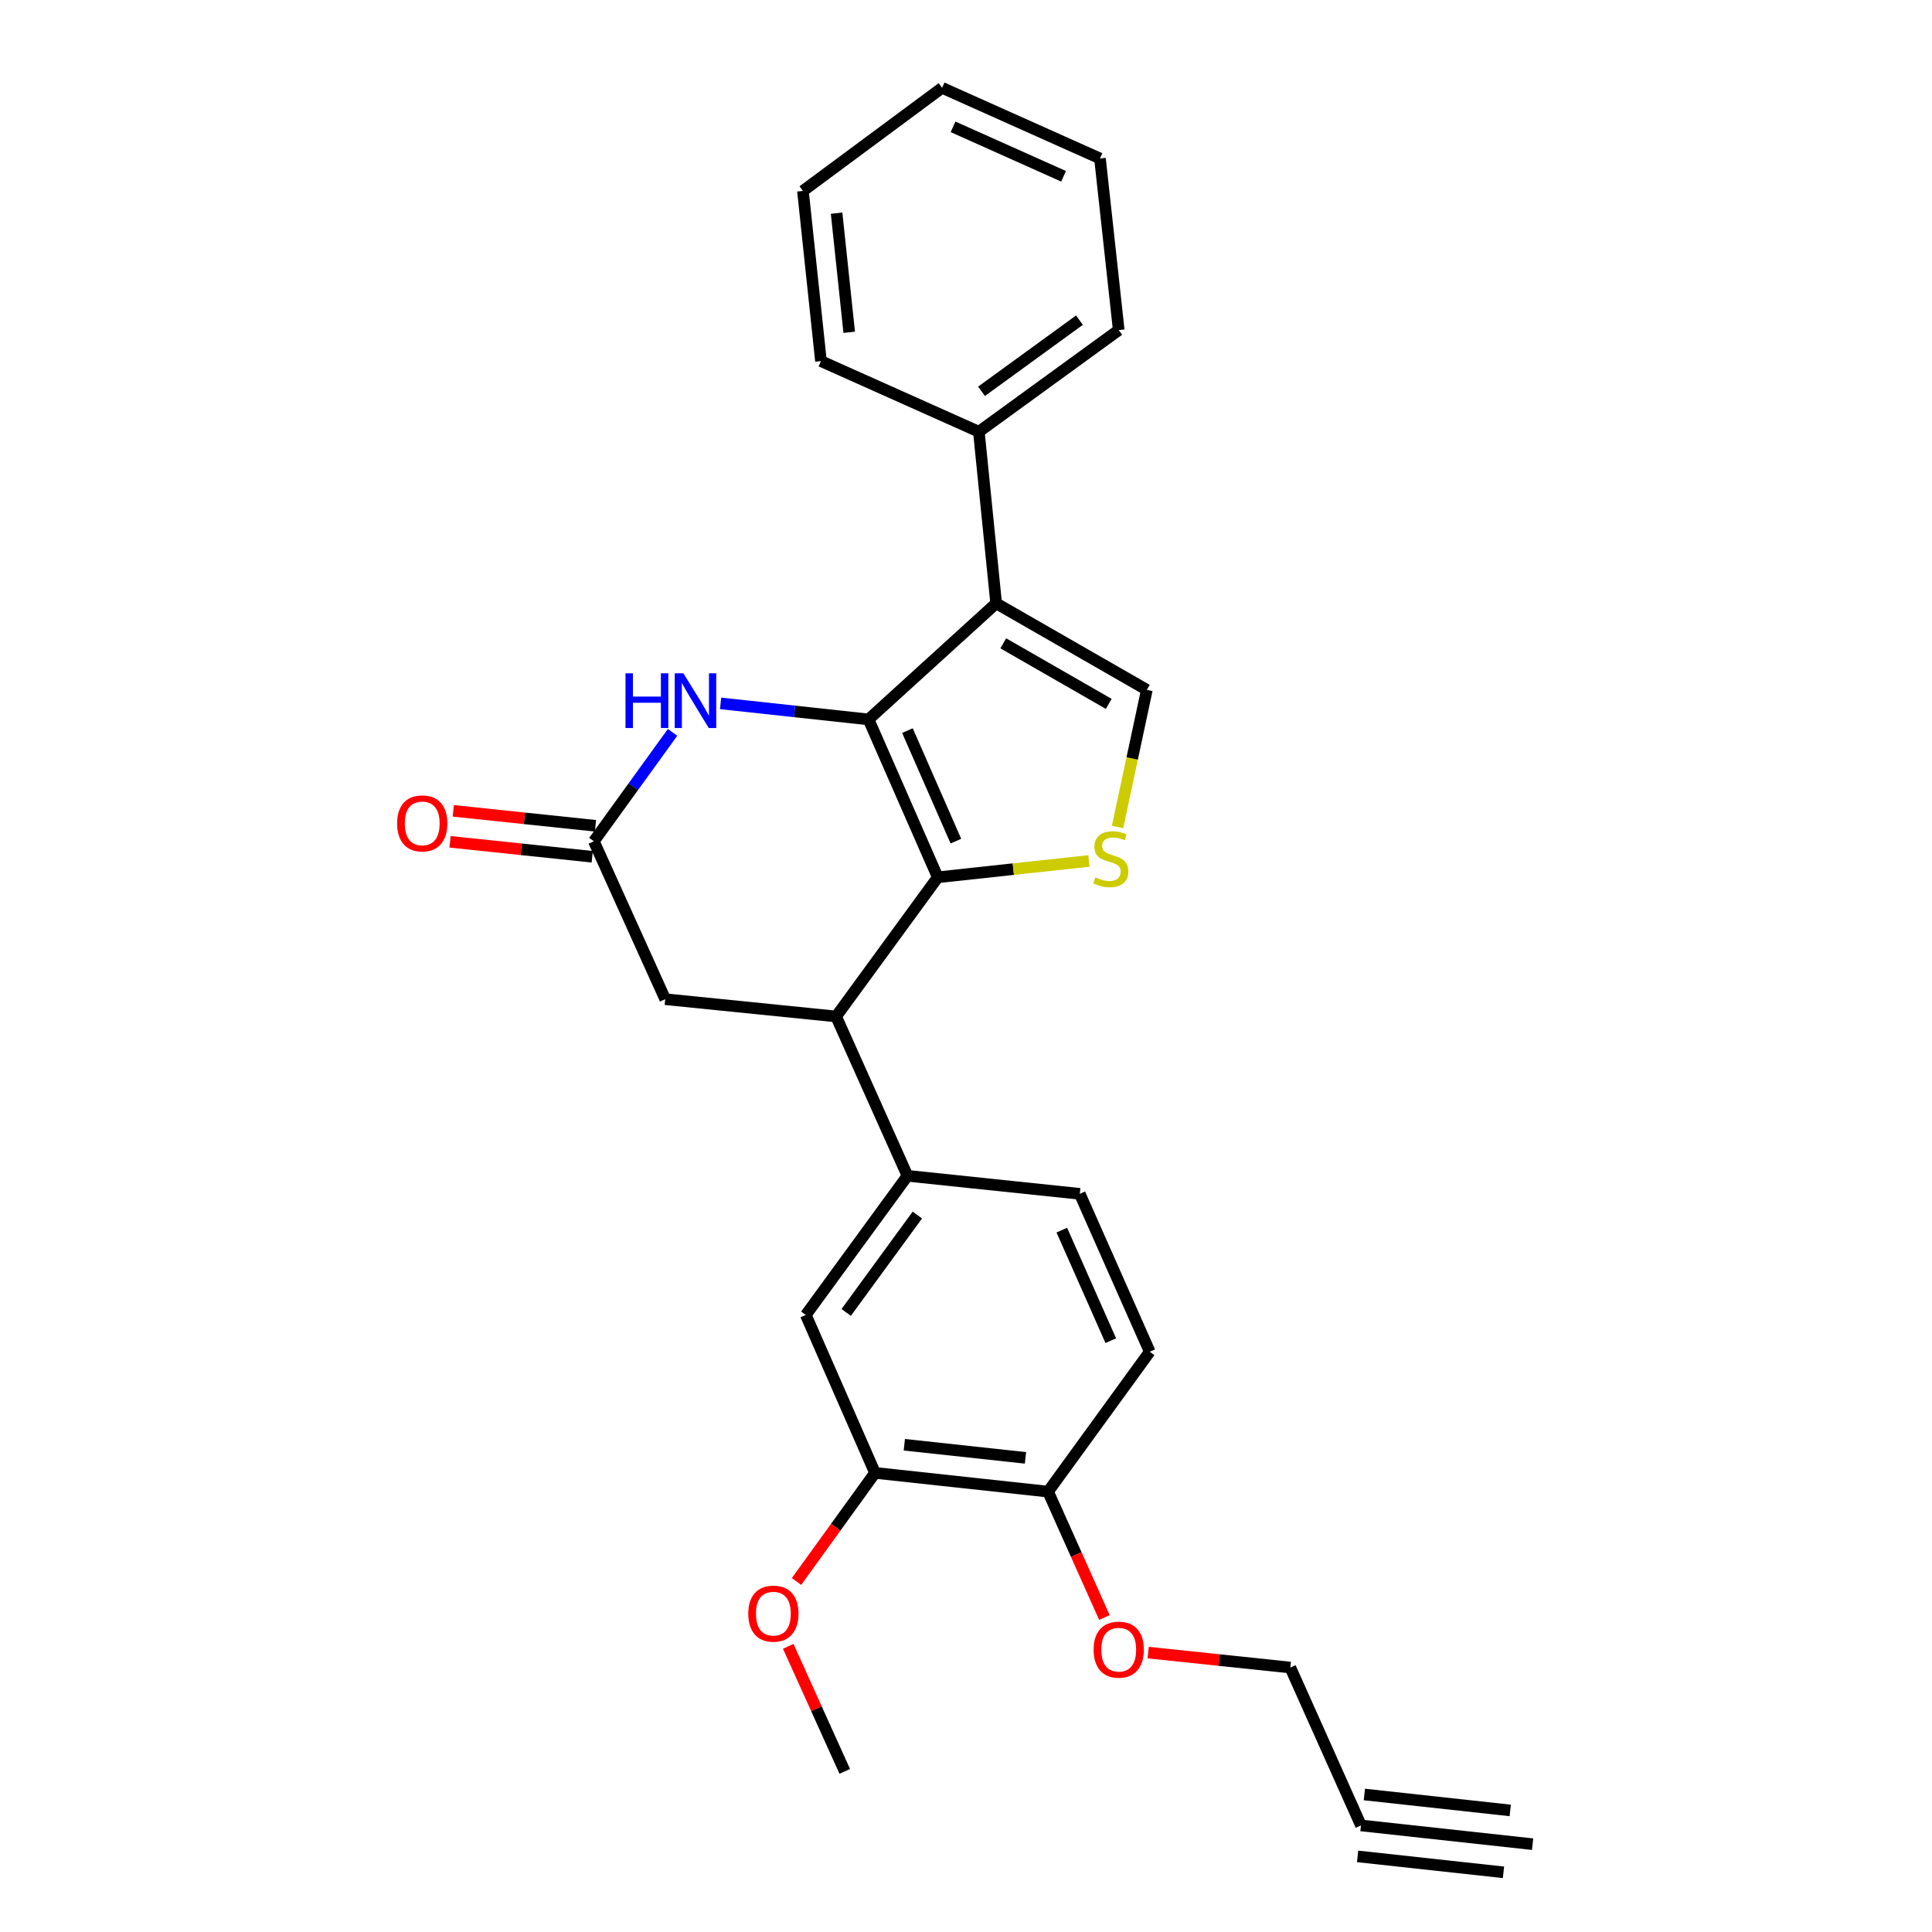 <?xml version='1.0' encoding='iso-8859-1'?>
<svg version='1.1' baseProfile='full'
              xmlns='http://www.w3.org/2000/svg'
                      xmlns:rdkit='http://www.rdkit.org/xml'
                      xmlns:xlink='http://www.w3.org/1999/xlink'
                  xml:space='preserve'
width='1000px' height='1000px' viewBox='0 0 1000 1000'>
<!-- END OF HEADER -->
<rect style='opacity:1.0;fill:#FFFFFF;stroke:none' width='1000' height='1000' x='0' y='0'> </rect>
<path class='bond-0' d='M 449.56,372.37 L 485.383,454.088' style='fill:none;fill-rule:evenodd;stroke:#000000;stroke-width:6px;stroke-linecap:butt;stroke-linejoin:miter;stroke-opacity:1' />
<path class='bond-0' d='M 469.69,378.159 L 494.767,435.361' style='fill:none;fill-rule:evenodd;stroke:#000000;stroke-width:6px;stroke-linecap:butt;stroke-linejoin:miter;stroke-opacity:1' />
<path class='bond-1' d='M 449.56,372.37 L 515.612,312.288' style='fill:none;fill-rule:evenodd;stroke:#000000;stroke-width:6px;stroke-linecap:butt;stroke-linejoin:miter;stroke-opacity:1' />
<path class='bond-3' d='M 449.56,372.37 L 411.267,368.222' style='fill:none;fill-rule:evenodd;stroke:#000000;stroke-width:6px;stroke-linecap:butt;stroke-linejoin:miter;stroke-opacity:1' />
<path class='bond-3' d='M 411.267,368.222 L 372.975,364.074' style='fill:none;fill-rule:evenodd;stroke:#0000FF;stroke-width:6px;stroke-linecap:butt;stroke-linejoin:miter;stroke-opacity:1' />
<path class='bond-2' d='M 485.383,454.088 L 524.497,449.858' style='fill:none;fill-rule:evenodd;stroke:#000000;stroke-width:6px;stroke-linecap:butt;stroke-linejoin:miter;stroke-opacity:1' />
<path class='bond-2' d='M 524.497,449.858 L 563.611,445.628' style='fill:none;fill-rule:evenodd;stroke:#CCCC00;stroke-width:6px;stroke-linecap:butt;stroke-linejoin:miter;stroke-opacity:1' />
<path class='bond-5' d='M 485.383,454.088 L 432.767,526.12' style='fill:none;fill-rule:evenodd;stroke:#000000;stroke-width:6px;stroke-linecap:butt;stroke-linejoin:miter;stroke-opacity:1' />
<path class='bond-4' d='M 515.612,312.288 L 593.606,357.072' style='fill:none;fill-rule:evenodd;stroke:#000000;stroke-width:6px;stroke-linecap:butt;stroke-linejoin:miter;stroke-opacity:1' />
<path class='bond-4' d='M 519.288,332.979 L 573.884,364.328' style='fill:none;fill-rule:evenodd;stroke:#000000;stroke-width:6px;stroke-linecap:butt;stroke-linejoin:miter;stroke-opacity:1' />
<path class='bond-13' d='M 515.612,312.288 L 506.652,223.463' style='fill:none;fill-rule:evenodd;stroke:#000000;stroke-width:6px;stroke-linecap:butt;stroke-linejoin:miter;stroke-opacity:1' />
<path class='bond-27' d='M 578.437,428.05 L 586.022,392.561' style='fill:none;fill-rule:evenodd;stroke:#CCCC00;stroke-width:6px;stroke-linecap:butt;stroke-linejoin:miter;stroke-opacity:1' />
<path class='bond-27' d='M 586.022,392.561 L 593.606,357.072' style='fill:none;fill-rule:evenodd;stroke:#000000;stroke-width:6px;stroke-linecap:butt;stroke-linejoin:miter;stroke-opacity:1' />
<path class='bond-6' d='M 348.124,379.072 L 327.749,407.257' style='fill:none;fill-rule:evenodd;stroke:#0000FF;stroke-width:6px;stroke-linecap:butt;stroke-linejoin:miter;stroke-opacity:1' />
<path class='bond-6' d='M 327.749,407.257 L 307.375,435.442' style='fill:none;fill-rule:evenodd;stroke:#000000;stroke-width:6px;stroke-linecap:butt;stroke-linejoin:miter;stroke-opacity:1' />
<path class='bond-7' d='M 432.767,526.12 L 469.7,608.59' style='fill:none;fill-rule:evenodd;stroke:#000000;stroke-width:6px;stroke-linecap:butt;stroke-linejoin:miter;stroke-opacity:1' />
<path class='bond-28' d='M 432.767,526.12 L 344.318,517.178' style='fill:none;fill-rule:evenodd;stroke:#000000;stroke-width:6px;stroke-linecap:butt;stroke-linejoin:miter;stroke-opacity:1' />
<path class='bond-10' d='M 307.375,435.442 L 344.318,517.178' style='fill:none;fill-rule:evenodd;stroke:#000000;stroke-width:6px;stroke-linecap:butt;stroke-linejoin:miter;stroke-opacity:1' />
<path class='bond-15' d='M 308.217,427.43 L 271.421,423.562' style='fill:none;fill-rule:evenodd;stroke:#000000;stroke-width:6px;stroke-linecap:butt;stroke-linejoin:miter;stroke-opacity:1' />
<path class='bond-15' d='M 271.421,423.562 L 234.625,419.695' style='fill:none;fill-rule:evenodd;stroke:#FF0000;stroke-width:6px;stroke-linecap:butt;stroke-linejoin:miter;stroke-opacity:1' />
<path class='bond-15' d='M 306.533,443.454 L 269.737,439.587' style='fill:none;fill-rule:evenodd;stroke:#000000;stroke-width:6px;stroke-linecap:butt;stroke-linejoin:miter;stroke-opacity:1' />
<path class='bond-15' d='M 269.737,439.587 L 232.94,435.719' style='fill:none;fill-rule:evenodd;stroke:#FF0000;stroke-width:6px;stroke-linecap:butt;stroke-linejoin:miter;stroke-opacity:1' />
<path class='bond-8' d='M 469.7,608.59 L 417.084,680.622' style='fill:none;fill-rule:evenodd;stroke:#000000;stroke-width:6px;stroke-linecap:butt;stroke-linejoin:miter;stroke-opacity:1' />
<path class='bond-8' d='M 474.819,628.899 L 437.987,679.321' style='fill:none;fill-rule:evenodd;stroke:#000000;stroke-width:6px;stroke-linecap:butt;stroke-linejoin:miter;stroke-opacity:1' />
<path class='bond-16' d='M 469.7,608.59 L 558.893,617.926' style='fill:none;fill-rule:evenodd;stroke:#000000;stroke-width:6px;stroke-linecap:butt;stroke-linejoin:miter;stroke-opacity:1' />
<path class='bond-12' d='M 417.084,680.622 L 452.908,762.358' style='fill:none;fill-rule:evenodd;stroke:#000000;stroke-width:6px;stroke-linecap:butt;stroke-linejoin:miter;stroke-opacity:1' />
<path class='bond-9' d='M 704.443,944.842 L 667.868,863.115' style='fill:none;fill-rule:evenodd;stroke:#000000;stroke-width:6px;stroke-linecap:butt;stroke-linejoin:miter;stroke-opacity:1' />
<path class='bond-11' d='M 704.443,944.842 L 793.268,954.545' style='fill:none;fill-rule:evenodd;stroke:#000000;stroke-width:6px;stroke-linecap:butt;stroke-linejoin:miter;stroke-opacity:1' />
<path class='bond-11' d='M 702.693,960.859 L 778.195,969.107' style='fill:none;fill-rule:evenodd;stroke:#000000;stroke-width:6px;stroke-linecap:butt;stroke-linejoin:miter;stroke-opacity:1' />
<path class='bond-11' d='M 706.193,928.825 L 781.694,937.073' style='fill:none;fill-rule:evenodd;stroke:#000000;stroke-width:6px;stroke-linecap:butt;stroke-linejoin:miter;stroke-opacity:1' />
<path class='bond-18' d='M 452.908,762.358 L 432.591,790.463' style='fill:none;fill-rule:evenodd;stroke:#000000;stroke-width:6px;stroke-linecap:butt;stroke-linejoin:miter;stroke-opacity:1' />
<path class='bond-18' d='M 432.591,790.463 L 412.274,818.568' style='fill:none;fill-rule:evenodd;stroke:#FF0000;stroke-width:6px;stroke-linecap:butt;stroke-linejoin:miter;stroke-opacity:1' />
<path class='bond-30' d='M 452.908,762.358 L 542.485,772.061' style='fill:none;fill-rule:evenodd;stroke:#000000;stroke-width:6px;stroke-linecap:butt;stroke-linejoin:miter;stroke-opacity:1' />
<path class='bond-30' d='M 468.079,747.795 L 530.783,754.587' style='fill:none;fill-rule:evenodd;stroke:#000000;stroke-width:6px;stroke-linecap:butt;stroke-linejoin:miter;stroke-opacity:1' />
<path class='bond-21' d='M 506.652,223.463 L 579.051,170.855' style='fill:none;fill-rule:evenodd;stroke:#000000;stroke-width:6px;stroke-linecap:butt;stroke-linejoin:miter;stroke-opacity:1' />
<path class='bond-21' d='M 508.04,202.537 L 558.72,165.712' style='fill:none;fill-rule:evenodd;stroke:#000000;stroke-width:6px;stroke-linecap:butt;stroke-linejoin:miter;stroke-opacity:1' />
<path class='bond-22' d='M 506.652,223.463 L 424.925,186.905' style='fill:none;fill-rule:evenodd;stroke:#000000;stroke-width:6px;stroke-linecap:butt;stroke-linejoin:miter;stroke-opacity:1' />
<path class='bond-14' d='M 542.485,772.061 L 595.101,699.662' style='fill:none;fill-rule:evenodd;stroke:#000000;stroke-width:6px;stroke-linecap:butt;stroke-linejoin:miter;stroke-opacity:1' />
<path class='bond-19' d='M 542.485,772.061 L 557.063,804.641' style='fill:none;fill-rule:evenodd;stroke:#000000;stroke-width:6px;stroke-linecap:butt;stroke-linejoin:miter;stroke-opacity:1' />
<path class='bond-19' d='M 557.063,804.641 L 571.642,837.221' style='fill:none;fill-rule:evenodd;stroke:#FF0000;stroke-width:6px;stroke-linecap:butt;stroke-linejoin:miter;stroke-opacity:1' />
<path class='bond-17' d='M 558.893,617.926 L 595.101,699.662' style='fill:none;fill-rule:evenodd;stroke:#000000;stroke-width:6px;stroke-linecap:butt;stroke-linejoin:miter;stroke-opacity:1' />
<path class='bond-17' d='M 549.592,636.713 L 574.938,693.928' style='fill:none;fill-rule:evenodd;stroke:#000000;stroke-width:6px;stroke-linecap:butt;stroke-linejoin:miter;stroke-opacity:1' />
<path class='bond-23' d='M 407.985,852.135 L 422.614,884.498' style='fill:none;fill-rule:evenodd;stroke:#FF0000;stroke-width:6px;stroke-linecap:butt;stroke-linejoin:miter;stroke-opacity:1' />
<path class='bond-23' d='M 422.614,884.498 L 437.243,916.86' style='fill:none;fill-rule:evenodd;stroke:#000000;stroke-width:6px;stroke-linecap:butt;stroke-linejoin:miter;stroke-opacity:1' />
<path class='bond-20' d='M 594.284,855.38 L 631.076,859.248' style='fill:none;fill-rule:evenodd;stroke:#FF0000;stroke-width:6px;stroke-linecap:butt;stroke-linejoin:miter;stroke-opacity:1' />
<path class='bond-20' d='M 631.076,859.248 L 667.868,863.115' style='fill:none;fill-rule:evenodd;stroke:#000000;stroke-width:6px;stroke-linecap:butt;stroke-linejoin:miter;stroke-opacity:1' />
<path class='bond-25' d='M 579.051,170.855 L 569.348,82.03' style='fill:none;fill-rule:evenodd;stroke:#000000;stroke-width:6px;stroke-linecap:butt;stroke-linejoin:miter;stroke-opacity:1' />
<path class='bond-24' d='M 424.925,186.905 L 415.598,98.823' style='fill:none;fill-rule:evenodd;stroke:#000000;stroke-width:6px;stroke-linecap:butt;stroke-linejoin:miter;stroke-opacity:1' />
<path class='bond-24' d='M 439.549,171.996 L 433.02,110.339' style='fill:none;fill-rule:evenodd;stroke:#000000;stroke-width:6px;stroke-linecap:butt;stroke-linejoin:miter;stroke-opacity:1' />
<path class='bond-26' d='M 415.598,98.823 L 487.63,45.455' style='fill:none;fill-rule:evenodd;stroke:#000000;stroke-width:6px;stroke-linecap:butt;stroke-linejoin:miter;stroke-opacity:1' />
<path class='bond-29' d='M 569.348,82.03 L 487.63,45.455' style='fill:none;fill-rule:evenodd;stroke:#000000;stroke-width:6px;stroke-linecap:butt;stroke-linejoin:miter;stroke-opacity:1' />
<path class='bond-29' d='M 550.508,91.251 L 493.305,65.648' style='fill:none;fill-rule:evenodd;stroke:#000000;stroke-width:6px;stroke-linecap:butt;stroke-linejoin:miter;stroke-opacity:1' />
<path  class='atom-3' d='M 566.943 454.123
Q 567.263 454.243, 568.583 454.803
Q 569.903 455.363, 571.343 455.723
Q 572.823 456.043, 574.263 456.043
Q 576.943 456.043, 578.503 454.763
Q 580.063 453.443, 580.063 451.163
Q 580.063 449.603, 579.263 448.643
Q 578.503 447.683, 577.303 447.163
Q 576.103 446.643, 574.103 446.043
Q 571.583 445.283, 570.063 444.563
Q 568.583 443.843, 567.503 442.323
Q 566.463 440.803, 566.463 438.243
Q 566.463 434.683, 568.863 432.483
Q 571.303 430.283, 576.103 430.283
Q 579.383 430.283, 583.103 431.843
L 582.183 434.923
Q 578.783 433.523, 576.223 433.523
Q 573.463 433.523, 571.943 434.683
Q 570.423 435.803, 570.463 437.763
Q 570.463 439.283, 571.223 440.203
Q 572.023 441.123, 573.143 441.643
Q 574.303 442.163, 576.223 442.763
Q 578.783 443.563, 580.303 444.363
Q 581.823 445.163, 582.903 446.803
Q 584.023 448.403, 584.023 451.163
Q 584.023 455.083, 581.383 457.203
Q 578.783 459.283, 574.423 459.283
Q 571.903 459.283, 569.983 458.723
Q 568.103 458.203, 565.863 457.283
L 566.943 454.123
' fill='#CCCC00'/>
<path  class='atom-4' d='M 323.763 348.507
L 327.603 348.507
L 327.603 360.547
L 342.083 360.547
L 342.083 348.507
L 345.923 348.507
L 345.923 376.827
L 342.083 376.827
L 342.083 363.747
L 327.603 363.747
L 327.603 376.827
L 323.763 376.827
L 323.763 348.507
' fill='#0000FF'/>
<path  class='atom-4' d='M 353.723 348.507
L 363.003 363.507
Q 363.923 364.987, 365.403 367.667
Q 366.883 370.347, 366.963 370.507
L 366.963 348.507
L 370.723 348.507
L 370.723 376.827
L 366.843 376.827
L 356.883 360.427
Q 355.723 358.507, 354.483 356.307
Q 353.283 354.107, 352.923 353.427
L 352.923 376.827
L 349.243 376.827
L 349.243 348.507
L 353.723 348.507
' fill='#0000FF'/>
<path  class='atom-16' d='M 205.55 426.186
Q 205.55 419.386, 208.91 415.586
Q 212.27 411.786, 218.55 411.786
Q 224.83 411.786, 228.19 415.586
Q 231.55 419.386, 231.55 426.186
Q 231.55 433.066, 228.15 436.986
Q 224.75 440.866, 218.55 440.866
Q 212.31 440.866, 208.91 436.986
Q 205.55 433.106, 205.55 426.186
M 218.55 437.666
Q 222.87 437.666, 225.19 434.786
Q 227.55 431.866, 227.55 426.186
Q 227.55 420.626, 225.19 417.826
Q 222.87 414.986, 218.55 414.986
Q 214.23 414.986, 211.87 417.786
Q 209.55 420.586, 209.55 426.186
Q 209.55 431.906, 211.87 434.786
Q 214.23 437.666, 218.55 437.666
' fill='#FF0000'/>
<path  class='atom-19' d='M 387.3 835.213
Q 387.3 828.413, 390.66 824.613
Q 394.02 820.813, 400.3 820.813
Q 406.58 820.813, 409.94 824.613
Q 413.3 828.413, 413.3 835.213
Q 413.3 842.093, 409.9 846.013
Q 406.5 849.893, 400.3 849.893
Q 394.06 849.893, 390.66 846.013
Q 387.3 842.133, 387.3 835.213
M 400.3 846.693
Q 404.62 846.693, 406.94 843.813
Q 409.3 840.893, 409.3 835.213
Q 409.3 829.653, 406.94 826.853
Q 404.62 824.013, 400.3 824.013
Q 395.98 824.013, 393.62 826.813
Q 391.3 829.613, 391.3 835.213
Q 391.3 840.933, 393.62 843.813
Q 395.98 846.693, 400.3 846.693
' fill='#FF0000'/>
<path  class='atom-20' d='M 566.051 853.859
Q 566.051 847.059, 569.411 843.259
Q 572.771 839.459, 579.051 839.459
Q 585.331 839.459, 588.691 843.259
Q 592.051 847.059, 592.051 853.859
Q 592.051 860.739, 588.651 864.659
Q 585.251 868.539, 579.051 868.539
Q 572.811 868.539, 569.411 864.659
Q 566.051 860.779, 566.051 853.859
M 579.051 865.339
Q 583.371 865.339, 585.691 862.459
Q 588.051 859.539, 588.051 853.859
Q 588.051 848.299, 585.691 845.499
Q 583.371 842.659, 579.051 842.659
Q 574.731 842.659, 572.371 845.459
Q 570.051 848.259, 570.051 853.859
Q 570.051 859.579, 572.371 862.459
Q 574.731 865.339, 579.051 865.339
' fill='#FF0000'/>
</svg>
